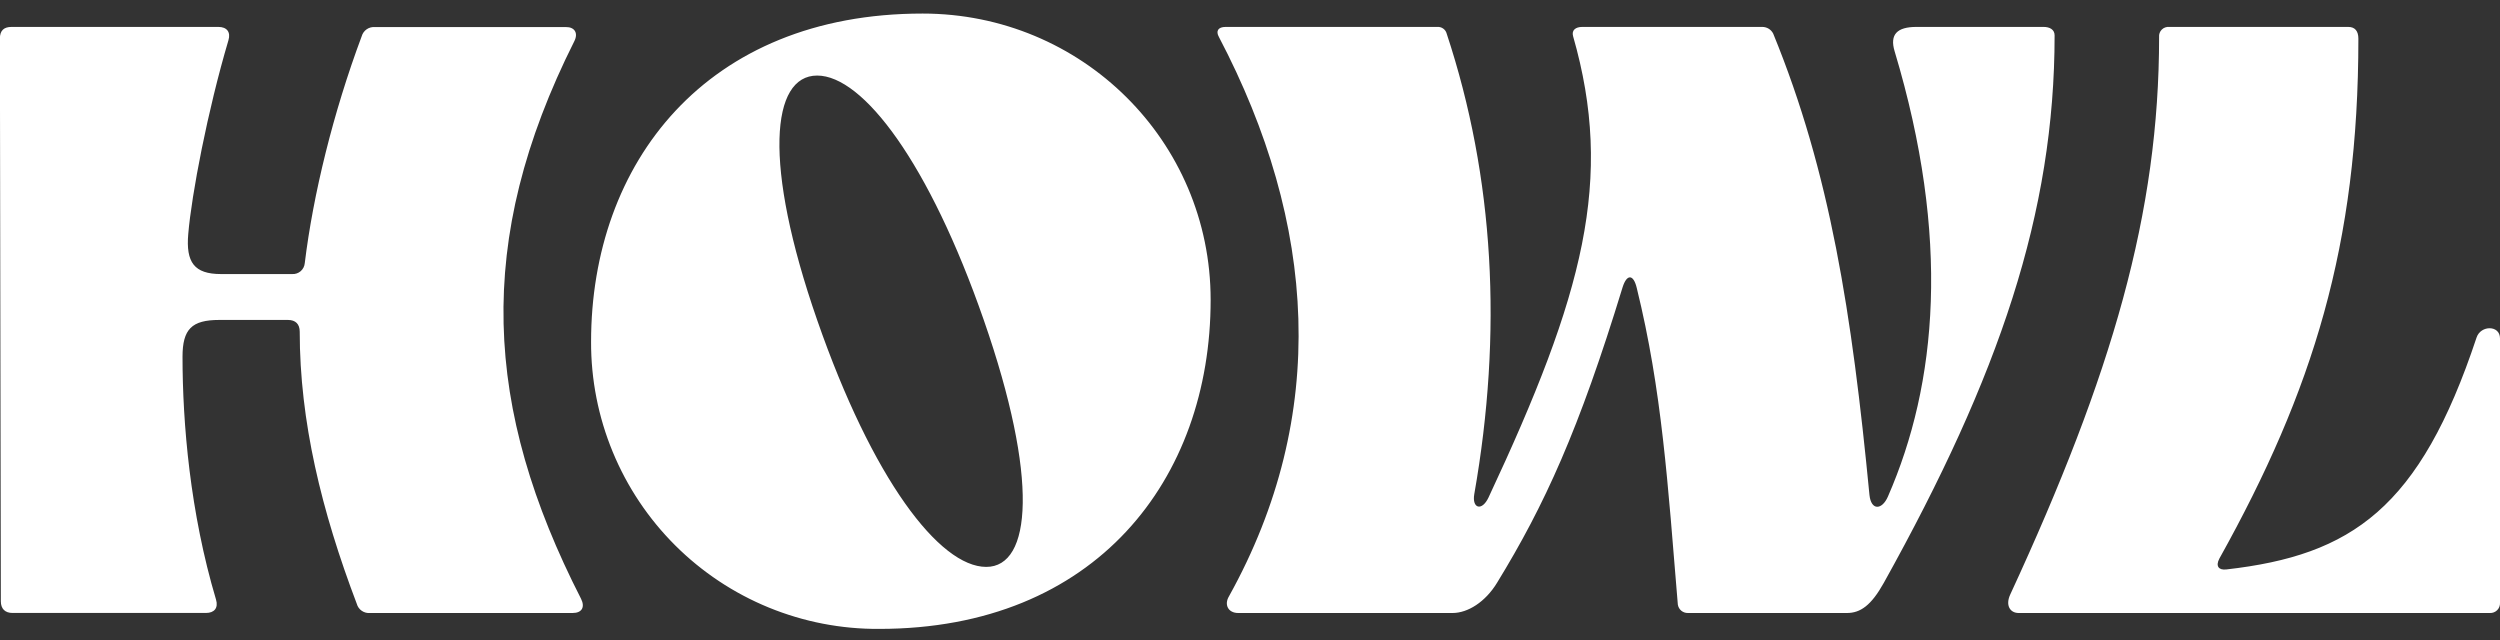 <svg width="100%" height="100%" viewBox="0 0 125 32" fill="none" xmlns="http://www.w3.org/2000/svg">
<rect x="0" y="0" width="125" height="32" fill="#333333" stroke="none"/>
<path d="M28.717 2.058C23.693 12.064 24.197 20.436 29.052 29.938C29.262 30.357 29.094 30.65 28.634 30.65H18.509C18.361 30.664 18.212 30.626 18.09 30.542C17.967 30.458 17.878 30.333 17.839 30.19C16.074 25.543 14.986 21.064 14.986 16.582C14.986 16.206 14.778 15.997 14.401 15.997H10.967C9.586 15.997 9.126 16.457 9.126 17.839C9.126 21.146 9.502 25.625 10.801 29.978C10.926 30.398 10.716 30.648 10.297 30.648H0.628C0.252 30.648 0.042 30.44 0.042 30.063L-0.006 1.933C-0.006 1.515 0.204 1.346 0.579 1.346H10.92C11.338 1.346 11.548 1.598 11.421 2.016C10.379 5.533 9.58 9.719 9.413 11.694C9.288 13.118 9.711 13.703 11.051 13.703H14.609C14.764 13.712 14.916 13.66 15.034 13.559C15.151 13.457 15.224 13.314 15.238 13.159C15.656 9.726 16.661 5.624 18.084 1.815C18.124 1.672 18.213 1.547 18.335 1.463C18.458 1.378 18.606 1.34 18.755 1.354H28.299C28.717 1.346 28.927 1.64 28.717 2.058ZM60.532 14.994C60.532 23.953 54.797 31.445 43.955 31.445C42.064 31.457 40.189 31.094 38.439 30.377C36.69 29.661 35.099 28.604 33.76 27.269C32.421 25.934 31.36 24.347 30.638 22.599C29.916 20.852 29.547 18.978 29.554 17.087C29.554 8.17 35.289 0.678 46.131 0.678C54.085 0.678 60.532 7.04 60.532 14.994ZM49.188 15.999C46.466 8.17 43.16 3.778 40.858 3.778C38.556 3.778 38.136 8.173 40.858 16.002C43.62 23.953 46.97 28.345 49.313 28.345C51.574 28.345 51.958 23.953 49.188 15.999ZM102.73 1.766C102.73 10.64 99.967 18.761 94.19 29.143C93.561 30.273 93.018 30.65 92.348 30.65H84.394C84.274 30.653 84.157 30.612 84.064 30.535C83.972 30.458 83.911 30.35 83.892 30.232C83.389 24.161 83.096 19.511 81.84 14.407C81.674 13.695 81.339 13.695 81.129 14.366C78.952 21.483 77.235 25.25 74.85 29.143C74.263 30.106 73.383 30.65 72.63 30.65H61.91C61.406 30.65 61.198 30.232 61.45 29.813C66.472 20.771 65.845 11.185 60.946 1.85C60.779 1.552 60.905 1.346 61.281 1.346H71.872C71.976 1.34 72.079 1.369 72.163 1.431C72.248 1.492 72.308 1.58 72.334 1.681C74.716 8.882 75.137 16.626 73.714 24.706C73.589 25.418 74.092 25.584 74.427 24.873C79.192 14.7 80.706 8.965 78.654 1.808C78.571 1.51 78.779 1.346 79.114 1.346H88.115C88.228 1.346 88.339 1.377 88.435 1.436C88.531 1.495 88.609 1.58 88.66 1.681C91.507 8.63 92.595 15.664 93.473 24.748C93.557 25.543 94.102 25.501 94.395 24.831C96.864 19.181 97.534 11.895 94.73 2.561C94.478 1.723 94.855 1.346 95.818 1.346H102.181C102.478 1.346 102.73 1.473 102.73 1.766ZM111.311 28.473C117.591 27.761 120.989 25.418 123.828 16.877C124.037 16.25 125 16.25 125 16.919V30.148C125.003 30.215 124.992 30.281 124.967 30.343C124.943 30.405 124.906 30.462 124.859 30.509C124.812 30.556 124.755 30.593 124.693 30.617C124.631 30.642 124.565 30.653 124.498 30.65H100.93C100.51 30.65 100.26 30.273 100.51 29.73C105.619 18.677 107.955 10.64 107.955 1.85C107.949 1.782 107.957 1.714 107.98 1.65C108.004 1.586 108.04 1.528 108.088 1.48C108.136 1.432 108.194 1.395 108.258 1.372C108.322 1.349 108.39 1.34 108.458 1.346H117.415C117.75 1.346 117.919 1.556 117.919 1.933C117.919 12.23 115.657 19.516 110.968 27.93C110.77 28.306 110.934 28.515 111.311 28.473Z" fill="white"></path>
</svg>